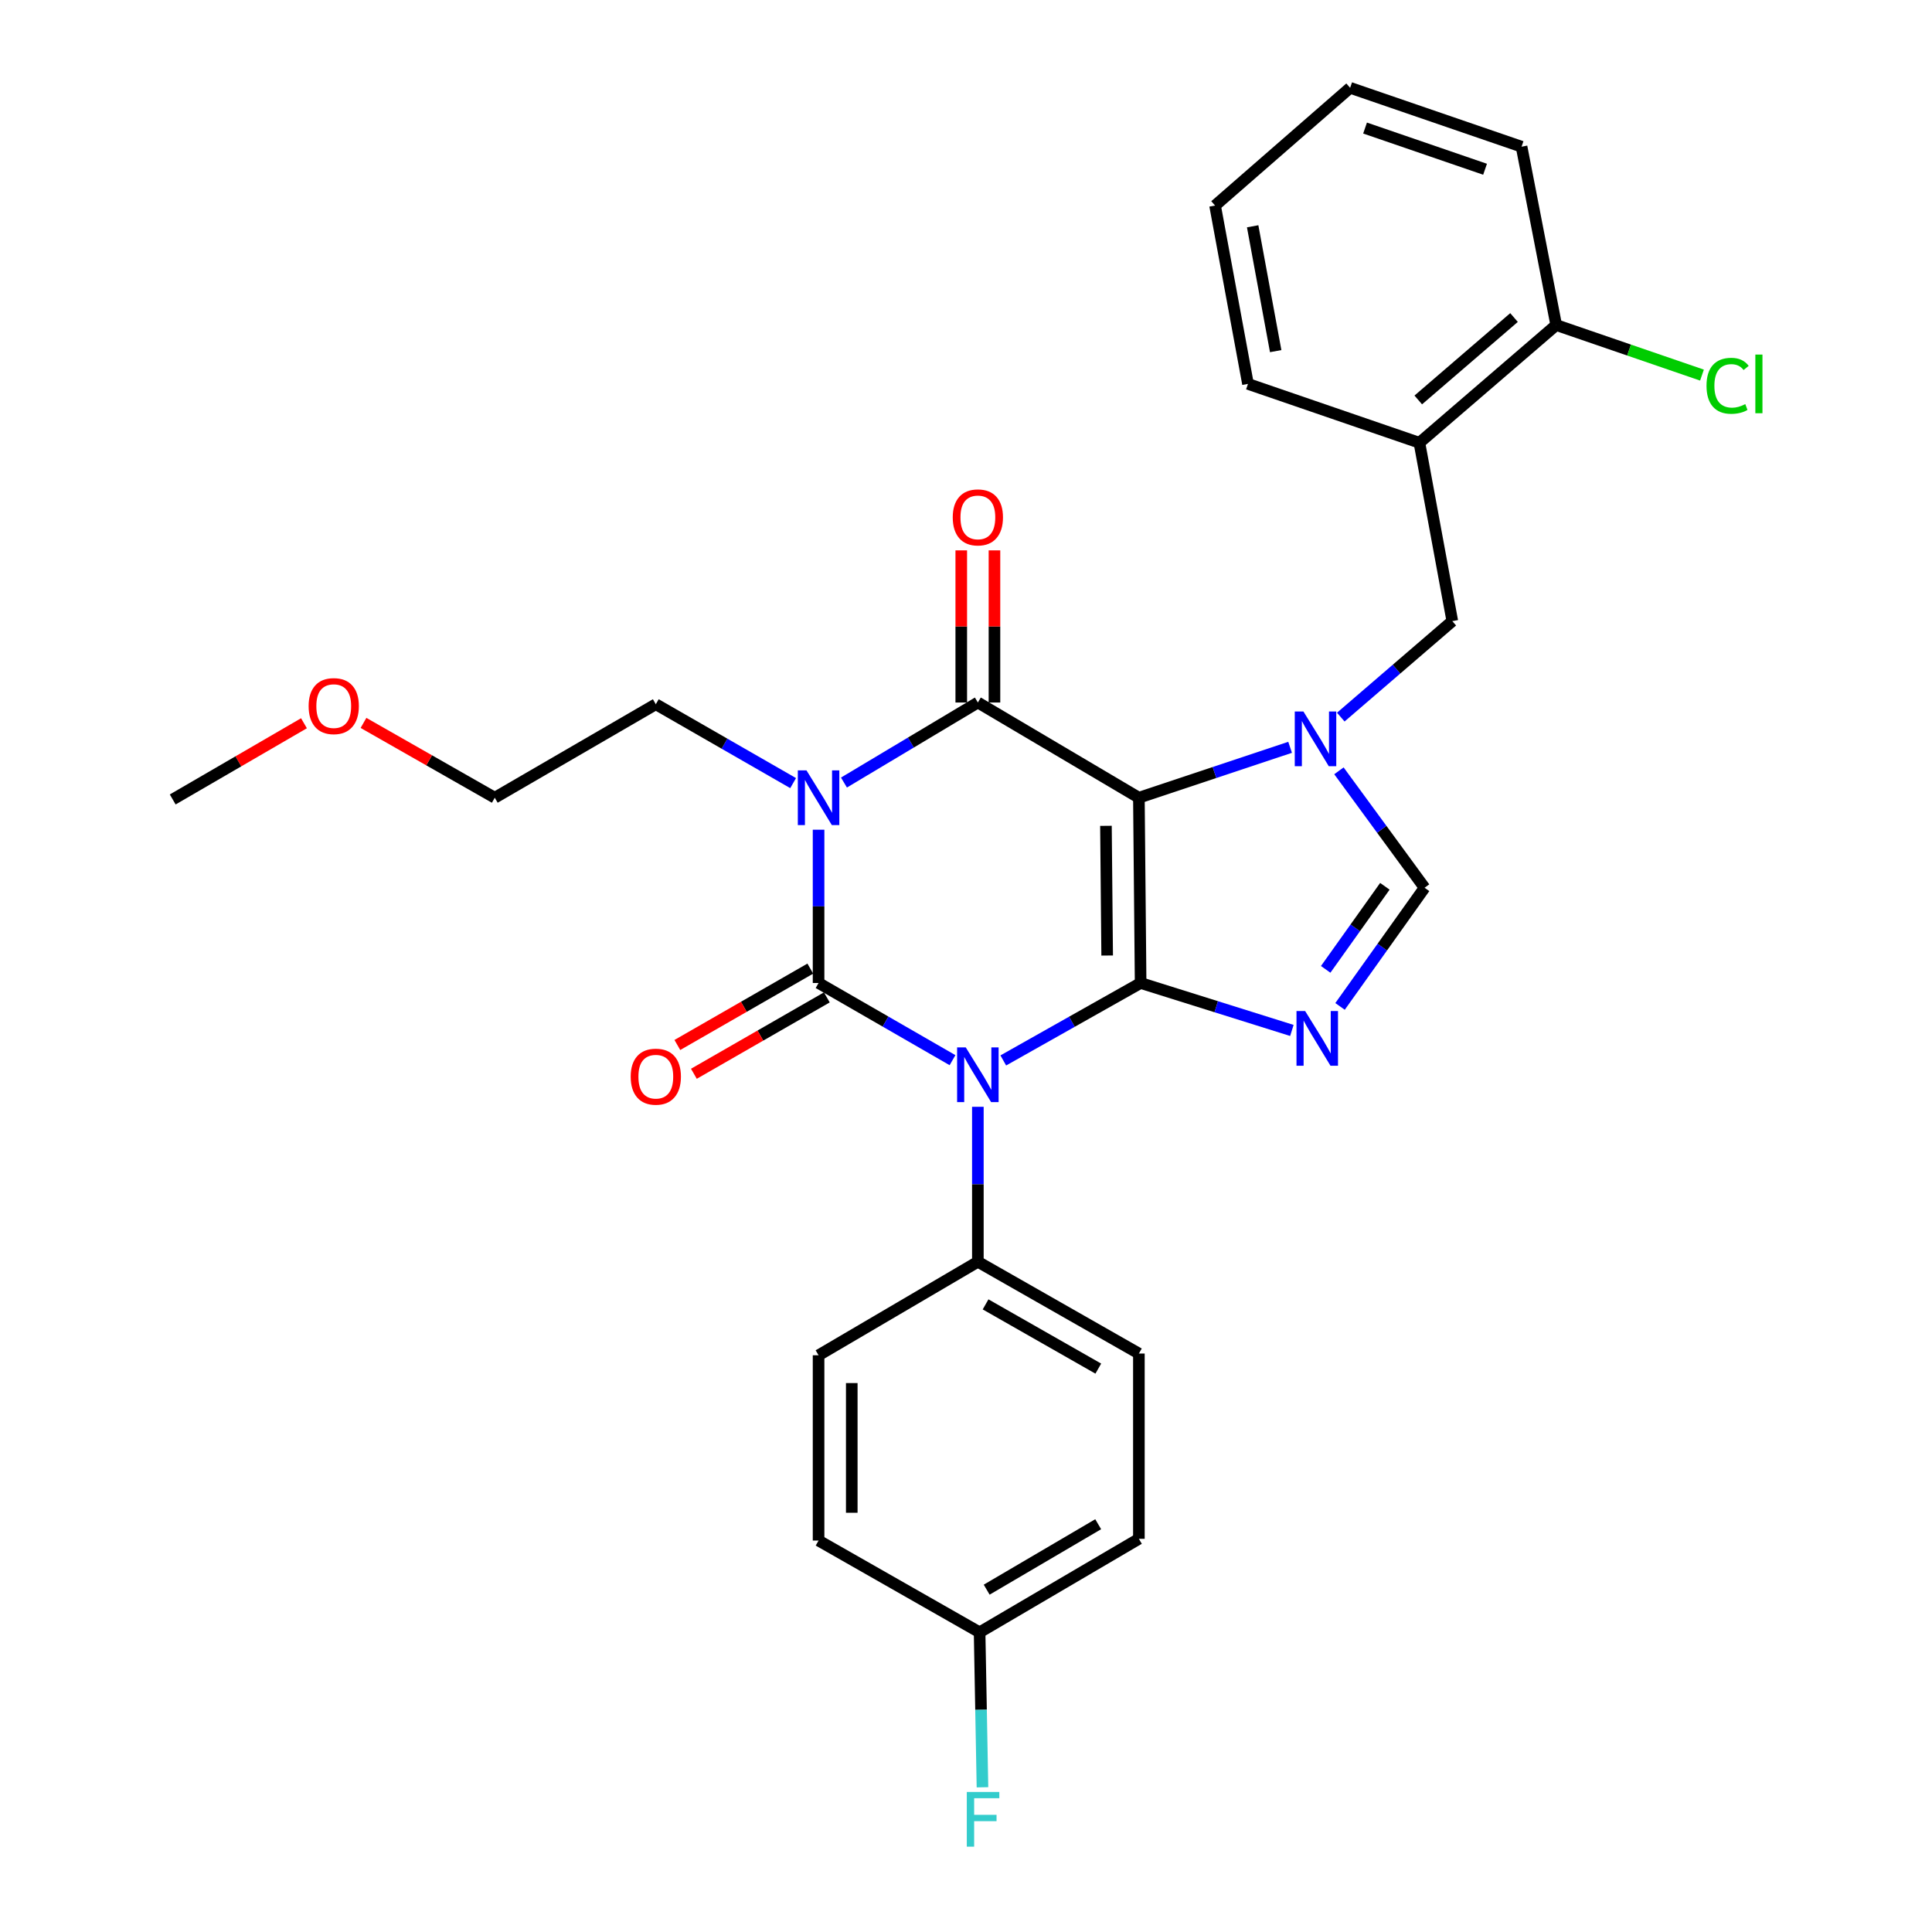 <?xml version='1.0' encoding='iso-8859-1'?>
<svg version='1.1' baseProfile='full'
              xmlns='http://www.w3.org/2000/svg'
                      xmlns:rdkit='http://www.rdkit.org/xml'
                      xmlns:xlink='http://www.w3.org/1999/xlink'
                  xml:space='preserve'
width='1000px' height='1000px' viewBox='0 0 1000 1000'>
<!-- END OF HEADER -->
<rect style='opacity:1.0;fill:#FFFFFF;stroke:none' width='1000' height='1000' x='0' y='0'> </rect>
<path class='bond-0' d='M 423.691,429.458 L 423.691,469.129' style='fill:none;fill-rule:evenodd;stroke:#0000FF;stroke-width:6px;stroke-linecap:butt;stroke-linejoin:miter;stroke-opacity:1' />
<path class='bond-0' d='M 423.691,469.129 L 423.691,508.8' style='fill:none;fill-rule:evenodd;stroke:#000000;stroke-width:6px;stroke-linecap:butt;stroke-linejoin:miter;stroke-opacity:1' />
<path class='bond-1' d='M 436.832,405.045 L 471.486,384.33' style='fill:none;fill-rule:evenodd;stroke:#0000FF;stroke-width:6px;stroke-linecap:butt;stroke-linejoin:miter;stroke-opacity:1' />
<path class='bond-1' d='M 471.486,384.33 L 506.14,363.615' style='fill:none;fill-rule:evenodd;stroke:#000000;stroke-width:6px;stroke-linecap:butt;stroke-linejoin:miter;stroke-opacity:1' />
<path class='bond-2' d='M 410.522,405.337 L 374.984,384.924' style='fill:none;fill-rule:evenodd;stroke:#0000FF;stroke-width:6px;stroke-linecap:butt;stroke-linejoin:miter;stroke-opacity:1' />
<path class='bond-2' d='M 374.984,384.924 L 339.447,364.512' style='fill:none;fill-rule:evenodd;stroke:#000000;stroke-width:6px;stroke-linecap:butt;stroke-linejoin:miter;stroke-opacity:1' />
<path class='bond-3' d='M 423.691,508.8 L 458.356,528.772' style='fill:none;fill-rule:evenodd;stroke:#000000;stroke-width:6px;stroke-linecap:butt;stroke-linejoin:miter;stroke-opacity:1' />
<path class='bond-3' d='M 458.356,528.772 L 493.021,548.743' style='fill:none;fill-rule:evenodd;stroke:#0000FF;stroke-width:6px;stroke-linecap:butt;stroke-linejoin:miter;stroke-opacity:1' />
<path class='bond-4' d='M 419.411,501.351 L 385.003,521.118' style='fill:none;fill-rule:evenodd;stroke:#000000;stroke-width:6px;stroke-linecap:butt;stroke-linejoin:miter;stroke-opacity:1' />
<path class='bond-4' d='M 385.003,521.118 L 350.596,540.885' style='fill:none;fill-rule:evenodd;stroke:#FF0000;stroke-width:6px;stroke-linecap:butt;stroke-linejoin:miter;stroke-opacity:1' />
<path class='bond-4' d='M 427.97,516.25 L 393.563,536.017' style='fill:none;fill-rule:evenodd;stroke:#000000;stroke-width:6px;stroke-linecap:butt;stroke-linejoin:miter;stroke-opacity:1' />
<path class='bond-4' d='M 393.563,536.017 L 359.155,555.784' style='fill:none;fill-rule:evenodd;stroke:#FF0000;stroke-width:6px;stroke-linecap:butt;stroke-linejoin:miter;stroke-opacity:1' />
<path class='bond-5' d='M 506.14,572.881 L 506.14,612.985' style='fill:none;fill-rule:evenodd;stroke:#0000FF;stroke-width:6px;stroke-linecap:butt;stroke-linejoin:miter;stroke-opacity:1' />
<path class='bond-5' d='M 506.14,612.985 L 506.14,653.089' style='fill:none;fill-rule:evenodd;stroke:#000000;stroke-width:6px;stroke-linecap:butt;stroke-linejoin:miter;stroke-opacity:1' />
<path class='bond-6' d='M 519.298,548.882 L 554.841,528.841' style='fill:none;fill-rule:evenodd;stroke:#0000FF;stroke-width:6px;stroke-linecap:butt;stroke-linejoin:miter;stroke-opacity:1' />
<path class='bond-6' d='M 554.841,528.841 L 590.384,508.8' style='fill:none;fill-rule:evenodd;stroke:#000000;stroke-width:6px;stroke-linecap:butt;stroke-linejoin:miter;stroke-opacity:1' />
<path class='bond-7' d='M 506.14,363.615 L 589.486,412.901' style='fill:none;fill-rule:evenodd;stroke:#000000;stroke-width:6px;stroke-linecap:butt;stroke-linejoin:miter;stroke-opacity:1' />
<path class='bond-8' d='M 514.731,363.615 L 514.731,324.244' style='fill:none;fill-rule:evenodd;stroke:#000000;stroke-width:6px;stroke-linecap:butt;stroke-linejoin:miter;stroke-opacity:1' />
<path class='bond-8' d='M 514.731,324.244 L 514.731,284.873' style='fill:none;fill-rule:evenodd;stroke:#FF0000;stroke-width:6px;stroke-linecap:butt;stroke-linejoin:miter;stroke-opacity:1' />
<path class='bond-8' d='M 497.548,363.615 L 497.548,324.244' style='fill:none;fill-rule:evenodd;stroke:#000000;stroke-width:6px;stroke-linecap:butt;stroke-linejoin:miter;stroke-opacity:1' />
<path class='bond-8' d='M 497.548,324.244 L 497.548,284.873' style='fill:none;fill-rule:evenodd;stroke:#FF0000;stroke-width:6px;stroke-linecap:butt;stroke-linejoin:miter;stroke-opacity:1' />
<path class='bond-9' d='M 787.557,75.925 L 698.827,45.455' style='fill:none;fill-rule:evenodd;stroke:#000000;stroke-width:6px;stroke-linecap:butt;stroke-linejoin:miter;stroke-opacity:1' />
<path class='bond-9' d='M 768.667,87.606 L 706.555,66.276' style='fill:none;fill-rule:evenodd;stroke:#000000;stroke-width:6px;stroke-linecap:butt;stroke-linejoin:miter;stroke-opacity:1' />
<path class='bond-10' d='M 787.557,75.925 L 805.485,168.236' style='fill:none;fill-rule:evenodd;stroke:#000000;stroke-width:6px;stroke-linecap:butt;stroke-linejoin:miter;stroke-opacity:1' />
<path class='bond-11' d='M 589.486,412.901 L 590.384,508.8' style='fill:none;fill-rule:evenodd;stroke:#000000;stroke-width:6px;stroke-linecap:butt;stroke-linejoin:miter;stroke-opacity:1' />
<path class='bond-11' d='M 572.439,427.447 L 573.067,494.576' style='fill:none;fill-rule:evenodd;stroke:#000000;stroke-width:6px;stroke-linecap:butt;stroke-linejoin:miter;stroke-opacity:1' />
<path class='bond-12' d='M 589.486,412.901 L 628.623,399.857' style='fill:none;fill-rule:evenodd;stroke:#000000;stroke-width:6px;stroke-linecap:butt;stroke-linejoin:miter;stroke-opacity:1' />
<path class='bond-12' d='M 628.623,399.857 L 667.76,386.812' style='fill:none;fill-rule:evenodd;stroke:#0000FF;stroke-width:6px;stroke-linecap:butt;stroke-linejoin:miter;stroke-opacity:1' />
<path class='bond-13' d='M 590.384,508.8 L 629.527,521.078' style='fill:none;fill-rule:evenodd;stroke:#000000;stroke-width:6px;stroke-linecap:butt;stroke-linejoin:miter;stroke-opacity:1' />
<path class='bond-13' d='M 629.527,521.078 L 668.671,533.357' style='fill:none;fill-rule:evenodd;stroke:#0000FF;stroke-width:6px;stroke-linecap:butt;stroke-linejoin:miter;stroke-opacity:1' />
<path class='bond-14' d='M 693.601,520.923 L 715.483,490.214' style='fill:none;fill-rule:evenodd;stroke:#0000FF;stroke-width:6px;stroke-linecap:butt;stroke-linejoin:miter;stroke-opacity:1' />
<path class='bond-14' d='M 715.483,490.214 L 737.364,459.505' style='fill:none;fill-rule:evenodd;stroke:#000000;stroke-width:6px;stroke-linecap:butt;stroke-linejoin:miter;stroke-opacity:1' />
<path class='bond-14' d='M 686.172,501.739 L 701.489,480.243' style='fill:none;fill-rule:evenodd;stroke:#0000FF;stroke-width:6px;stroke-linecap:butt;stroke-linejoin:miter;stroke-opacity:1' />
<path class='bond-14' d='M 701.489,480.243 L 716.806,458.746' style='fill:none;fill-rule:evenodd;stroke:#000000;stroke-width:6px;stroke-linecap:butt;stroke-linejoin:miter;stroke-opacity:1' />
<path class='bond-15' d='M 737.364,459.505 L 715.197,429.241' style='fill:none;fill-rule:evenodd;stroke:#000000;stroke-width:6px;stroke-linecap:butt;stroke-linejoin:miter;stroke-opacity:1' />
<path class='bond-15' d='M 715.197,429.241 L 693.03,398.978' style='fill:none;fill-rule:evenodd;stroke:#0000FF;stroke-width:6px;stroke-linecap:butt;stroke-linejoin:miter;stroke-opacity:1' />
<path class='bond-16' d='M 693.984,371.175 L 722.848,346.332' style='fill:none;fill-rule:evenodd;stroke:#0000FF;stroke-width:6px;stroke-linecap:butt;stroke-linejoin:miter;stroke-opacity:1' />
<path class='bond-16' d='M 722.848,346.332 L 751.712,321.488' style='fill:none;fill-rule:evenodd;stroke:#000000;stroke-width:6px;stroke-linecap:butt;stroke-linejoin:miter;stroke-opacity:1' />
<path class='bond-17' d='M 698.827,45.455 L 628.921,106.396' style='fill:none;fill-rule:evenodd;stroke:#000000;stroke-width:6px;stroke-linecap:butt;stroke-linejoin:miter;stroke-opacity:1' />
<path class='bond-18' d='M 628.921,106.396 L 645.951,198.707' style='fill:none;fill-rule:evenodd;stroke:#000000;stroke-width:6px;stroke-linecap:butt;stroke-linejoin:miter;stroke-opacity:1' />
<path class='bond-18' d='M 648.373,117.126 L 660.294,181.743' style='fill:none;fill-rule:evenodd;stroke:#000000;stroke-width:6px;stroke-linecap:butt;stroke-linejoin:miter;stroke-opacity:1' />
<path class='bond-19' d='M 256.091,412.901 L 339.447,364.512' style='fill:none;fill-rule:evenodd;stroke:#000000;stroke-width:6px;stroke-linecap:butt;stroke-linejoin:miter;stroke-opacity:1' />
<path class='bond-20' d='M 256.091,412.901 L 222.117,393.538' style='fill:none;fill-rule:evenodd;stroke:#000000;stroke-width:6px;stroke-linecap:butt;stroke-linejoin:miter;stroke-opacity:1' />
<path class='bond-20' d='M 222.117,393.538 L 188.143,374.176' style='fill:none;fill-rule:evenodd;stroke:#FF0000;stroke-width:6px;stroke-linecap:butt;stroke-linejoin:miter;stroke-opacity:1' />
<path class='bond-21' d='M 423.691,797.387 L 423.691,701.487' style='fill:none;fill-rule:evenodd;stroke:#000000;stroke-width:6px;stroke-linecap:butt;stroke-linejoin:miter;stroke-opacity:1' />
<path class='bond-21' d='M 440.873,783.002 L 440.873,715.872' style='fill:none;fill-rule:evenodd;stroke:#000000;stroke-width:6px;stroke-linecap:butt;stroke-linejoin:miter;stroke-opacity:1' />
<path class='bond-22' d='M 423.691,797.387 L 507.037,844.888' style='fill:none;fill-rule:evenodd;stroke:#000000;stroke-width:6px;stroke-linecap:butt;stroke-linejoin:miter;stroke-opacity:1' />
<path class='bond-23' d='M 423.691,701.487 L 506.14,653.089' style='fill:none;fill-rule:evenodd;stroke:#000000;stroke-width:6px;stroke-linecap:butt;stroke-linejoin:miter;stroke-opacity:1' />
<path class='bond-24' d='M 506.14,653.089 L 589.486,700.59' style='fill:none;fill-rule:evenodd;stroke:#000000;stroke-width:6px;stroke-linecap:butt;stroke-linejoin:miter;stroke-opacity:1' />
<path class='bond-24' d='M 510.134,675.143 L 568.476,708.393' style='fill:none;fill-rule:evenodd;stroke:#000000;stroke-width:6px;stroke-linecap:butt;stroke-linejoin:miter;stroke-opacity:1' />
<path class='bond-25' d='M 507.037,844.888 L 589.486,796.489' style='fill:none;fill-rule:evenodd;stroke:#000000;stroke-width:6px;stroke-linecap:butt;stroke-linejoin:miter;stroke-opacity:1' />
<path class='bond-25' d='M 510.706,822.81 L 568.42,788.931' style='fill:none;fill-rule:evenodd;stroke:#000000;stroke-width:6px;stroke-linecap:butt;stroke-linejoin:miter;stroke-opacity:1' />
<path class='bond-26' d='M 507.037,844.888 L 507.781,884.992' style='fill:none;fill-rule:evenodd;stroke:#000000;stroke-width:6px;stroke-linecap:butt;stroke-linejoin:miter;stroke-opacity:1' />
<path class='bond-26' d='M 507.781,884.992 L 508.524,925.095' style='fill:none;fill-rule:evenodd;stroke:#33CCCC;stroke-width:6px;stroke-linecap:butt;stroke-linejoin:miter;stroke-opacity:1' />
<path class='bond-27' d='M 589.486,796.489 L 589.486,700.59' style='fill:none;fill-rule:evenodd;stroke:#000000;stroke-width:6px;stroke-linecap:butt;stroke-linejoin:miter;stroke-opacity:1' />
<path class='bond-28' d='M 157.335,374.348 L 123.366,394.073' style='fill:none;fill-rule:evenodd;stroke:#FF0000;stroke-width:6px;stroke-linecap:butt;stroke-linejoin:miter;stroke-opacity:1' />
<path class='bond-28' d='M 123.366,394.073 L 89.398,413.798' style='fill:none;fill-rule:evenodd;stroke:#000000;stroke-width:6px;stroke-linecap:butt;stroke-linejoin:miter;stroke-opacity:1' />
<path class='bond-29' d='M 645.951,198.707 L 734.682,229.178' style='fill:none;fill-rule:evenodd;stroke:#000000;stroke-width:6px;stroke-linecap:butt;stroke-linejoin:miter;stroke-opacity:1' />
<path class='bond-30' d='M 734.682,229.178 L 805.485,168.236' style='fill:none;fill-rule:evenodd;stroke:#000000;stroke-width:6px;stroke-linecap:butt;stroke-linejoin:miter;stroke-opacity:1' />
<path class='bond-30' d='M 734.093,207.013 L 783.655,164.354' style='fill:none;fill-rule:evenodd;stroke:#000000;stroke-width:6px;stroke-linecap:butt;stroke-linejoin:miter;stroke-opacity:1' />
<path class='bond-31' d='M 734.682,229.178 L 751.712,321.488' style='fill:none;fill-rule:evenodd;stroke:#000000;stroke-width:6px;stroke-linecap:butt;stroke-linejoin:miter;stroke-opacity:1' />
<path class='bond-32' d='M 805.485,168.236 L 843.212,181.193' style='fill:none;fill-rule:evenodd;stroke:#000000;stroke-width:6px;stroke-linecap:butt;stroke-linejoin:miter;stroke-opacity:1' />
<path class='bond-32' d='M 843.212,181.193 L 880.94,194.151' style='fill:none;fill-rule:evenodd;stroke:#00CC00;stroke-width:6px;stroke-linecap:butt;stroke-linejoin:miter;stroke-opacity:1' />
<path  class='atom-0' d='M 417.431 398.741
L 426.711 413.741
Q 427.631 415.221, 429.111 417.901
Q 430.591 420.581, 430.671 420.741
L 430.671 398.741
L 434.431 398.741
L 434.431 427.061
L 430.551 427.061
L 420.591 410.661
Q 419.431 408.741, 418.191 406.541
Q 416.991 404.341, 416.631 403.661
L 416.631 427.061
L 412.951 427.061
L 412.951 398.741
L 417.431 398.741
' fill='#0000FF'/>
<path  class='atom-2' d='M 499.88 542.142
L 509.16 557.142
Q 510.08 558.622, 511.56 561.302
Q 513.04 563.982, 513.12 564.142
L 513.12 542.142
L 516.88 542.142
L 516.88 570.462
L 513 570.462
L 503.04 554.062
Q 501.88 552.142, 500.64 549.942
Q 499.44 547.742, 499.08 547.062
L 499.08 570.462
L 495.4 570.462
L 495.4 542.142
L 499.88 542.142
' fill='#0000FF'/>
<path  class='atom-4' d='M 493.14 267.795
Q 493.14 260.995, 496.5 257.195
Q 499.86 253.395, 506.14 253.395
Q 512.42 253.395, 515.78 257.195
Q 519.14 260.995, 519.14 267.795
Q 519.14 274.675, 515.74 278.595
Q 512.34 282.475, 506.14 282.475
Q 499.9 282.475, 496.5 278.595
Q 493.14 274.715, 493.14 267.795
M 506.14 279.275
Q 510.46 279.275, 512.78 276.395
Q 515.14 273.475, 515.14 267.795
Q 515.14 262.235, 512.78 259.435
Q 510.46 256.595, 506.14 256.595
Q 501.82 256.595, 499.46 259.395
Q 497.14 262.195, 497.14 267.795
Q 497.14 273.515, 499.46 276.395
Q 501.82 279.275, 506.14 279.275
' fill='#FF0000'/>
<path  class='atom-5' d='M 326.447 557.279
Q 326.447 550.479, 329.807 546.679
Q 333.167 542.879, 339.447 542.879
Q 345.727 542.879, 349.087 546.679
Q 352.447 550.479, 352.447 557.279
Q 352.447 564.159, 349.047 568.079
Q 345.647 571.959, 339.447 571.959
Q 333.207 571.959, 329.807 568.079
Q 326.447 564.199, 326.447 557.279
M 339.447 568.759
Q 343.767 568.759, 346.087 565.879
Q 348.447 562.959, 348.447 557.279
Q 348.447 551.719, 346.087 548.919
Q 343.767 546.079, 339.447 546.079
Q 335.127 546.079, 332.767 548.879
Q 330.447 551.679, 330.447 557.279
Q 330.447 562.999, 332.767 565.879
Q 335.127 568.759, 339.447 568.759
' fill='#FF0000'/>
<path  class='atom-9' d='M 675.546 523.317
L 684.826 538.317
Q 685.746 539.797, 687.226 542.477
Q 688.706 545.157, 688.786 545.317
L 688.786 523.317
L 692.546 523.317
L 692.546 551.637
L 688.666 551.637
L 678.706 535.237
Q 677.546 533.317, 676.306 531.117
Q 675.106 528.917, 674.746 528.237
L 674.746 551.637
L 671.066 551.637
L 671.066 523.317
L 675.546 523.317
' fill='#0000FF'/>
<path  class='atom-11' d='M 674.649 368.27
L 683.929 383.27
Q 684.849 384.75, 686.329 387.43
Q 687.809 390.11, 687.889 390.27
L 687.889 368.27
L 691.649 368.27
L 691.649 396.59
L 687.769 396.59
L 677.809 380.19
Q 676.649 378.27, 675.409 376.07
Q 674.209 373.87, 673.849 373.19
L 673.849 396.59
L 670.169 396.59
L 670.169 368.27
L 674.649 368.27
' fill='#0000FF'/>
<path  class='atom-22' d='M 500.412 927.515
L 517.252 927.515
L 517.252 930.755
L 504.212 930.755
L 504.212 939.355
L 515.812 939.355
L 515.812 942.635
L 504.212 942.635
L 504.212 955.835
L 500.412 955.835
L 500.412 927.515
' fill='#33CCCC'/>
<path  class='atom-23' d='M 159.744 365.48
Q 159.744 358.68, 163.104 354.88
Q 166.464 351.08, 172.744 351.08
Q 179.024 351.08, 182.384 354.88
Q 185.744 358.68, 185.744 365.48
Q 185.744 372.36, 182.344 376.28
Q 178.944 380.16, 172.744 380.16
Q 166.504 380.16, 163.104 376.28
Q 159.744 372.4, 159.744 365.48
M 172.744 376.96
Q 177.064 376.96, 179.384 374.08
Q 181.744 371.16, 181.744 365.48
Q 181.744 359.92, 179.384 357.12
Q 177.064 354.28, 172.744 354.28
Q 168.424 354.28, 166.064 357.08
Q 163.744 359.88, 163.744 365.48
Q 163.744 371.2, 166.064 374.08
Q 168.424 376.96, 172.744 376.96
' fill='#FF0000'/>
<path  class='atom-29' d='M 883.286 199.687
Q 883.286 192.647, 886.566 188.967
Q 889.886 185.247, 896.166 185.247
Q 902.006 185.247, 905.126 189.367
L 902.486 191.527
Q 900.206 188.527, 896.166 188.527
Q 891.886 188.527, 889.606 191.407
Q 887.366 194.247, 887.366 199.687
Q 887.366 205.287, 889.686 208.167
Q 892.046 211.047, 896.606 211.047
Q 899.726 211.047, 903.366 209.167
L 904.486 212.167
Q 903.006 213.127, 900.766 213.687
Q 898.526 214.247, 896.046 214.247
Q 889.886 214.247, 886.566 210.487
Q 883.286 206.727, 883.286 199.687
' fill='#00CC00'/>
<path  class='atom-29' d='M 908.566 183.527
L 912.246 183.527
L 912.246 213.887
L 908.566 213.887
L 908.566 183.527
' fill='#00CC00'/>
</svg>
